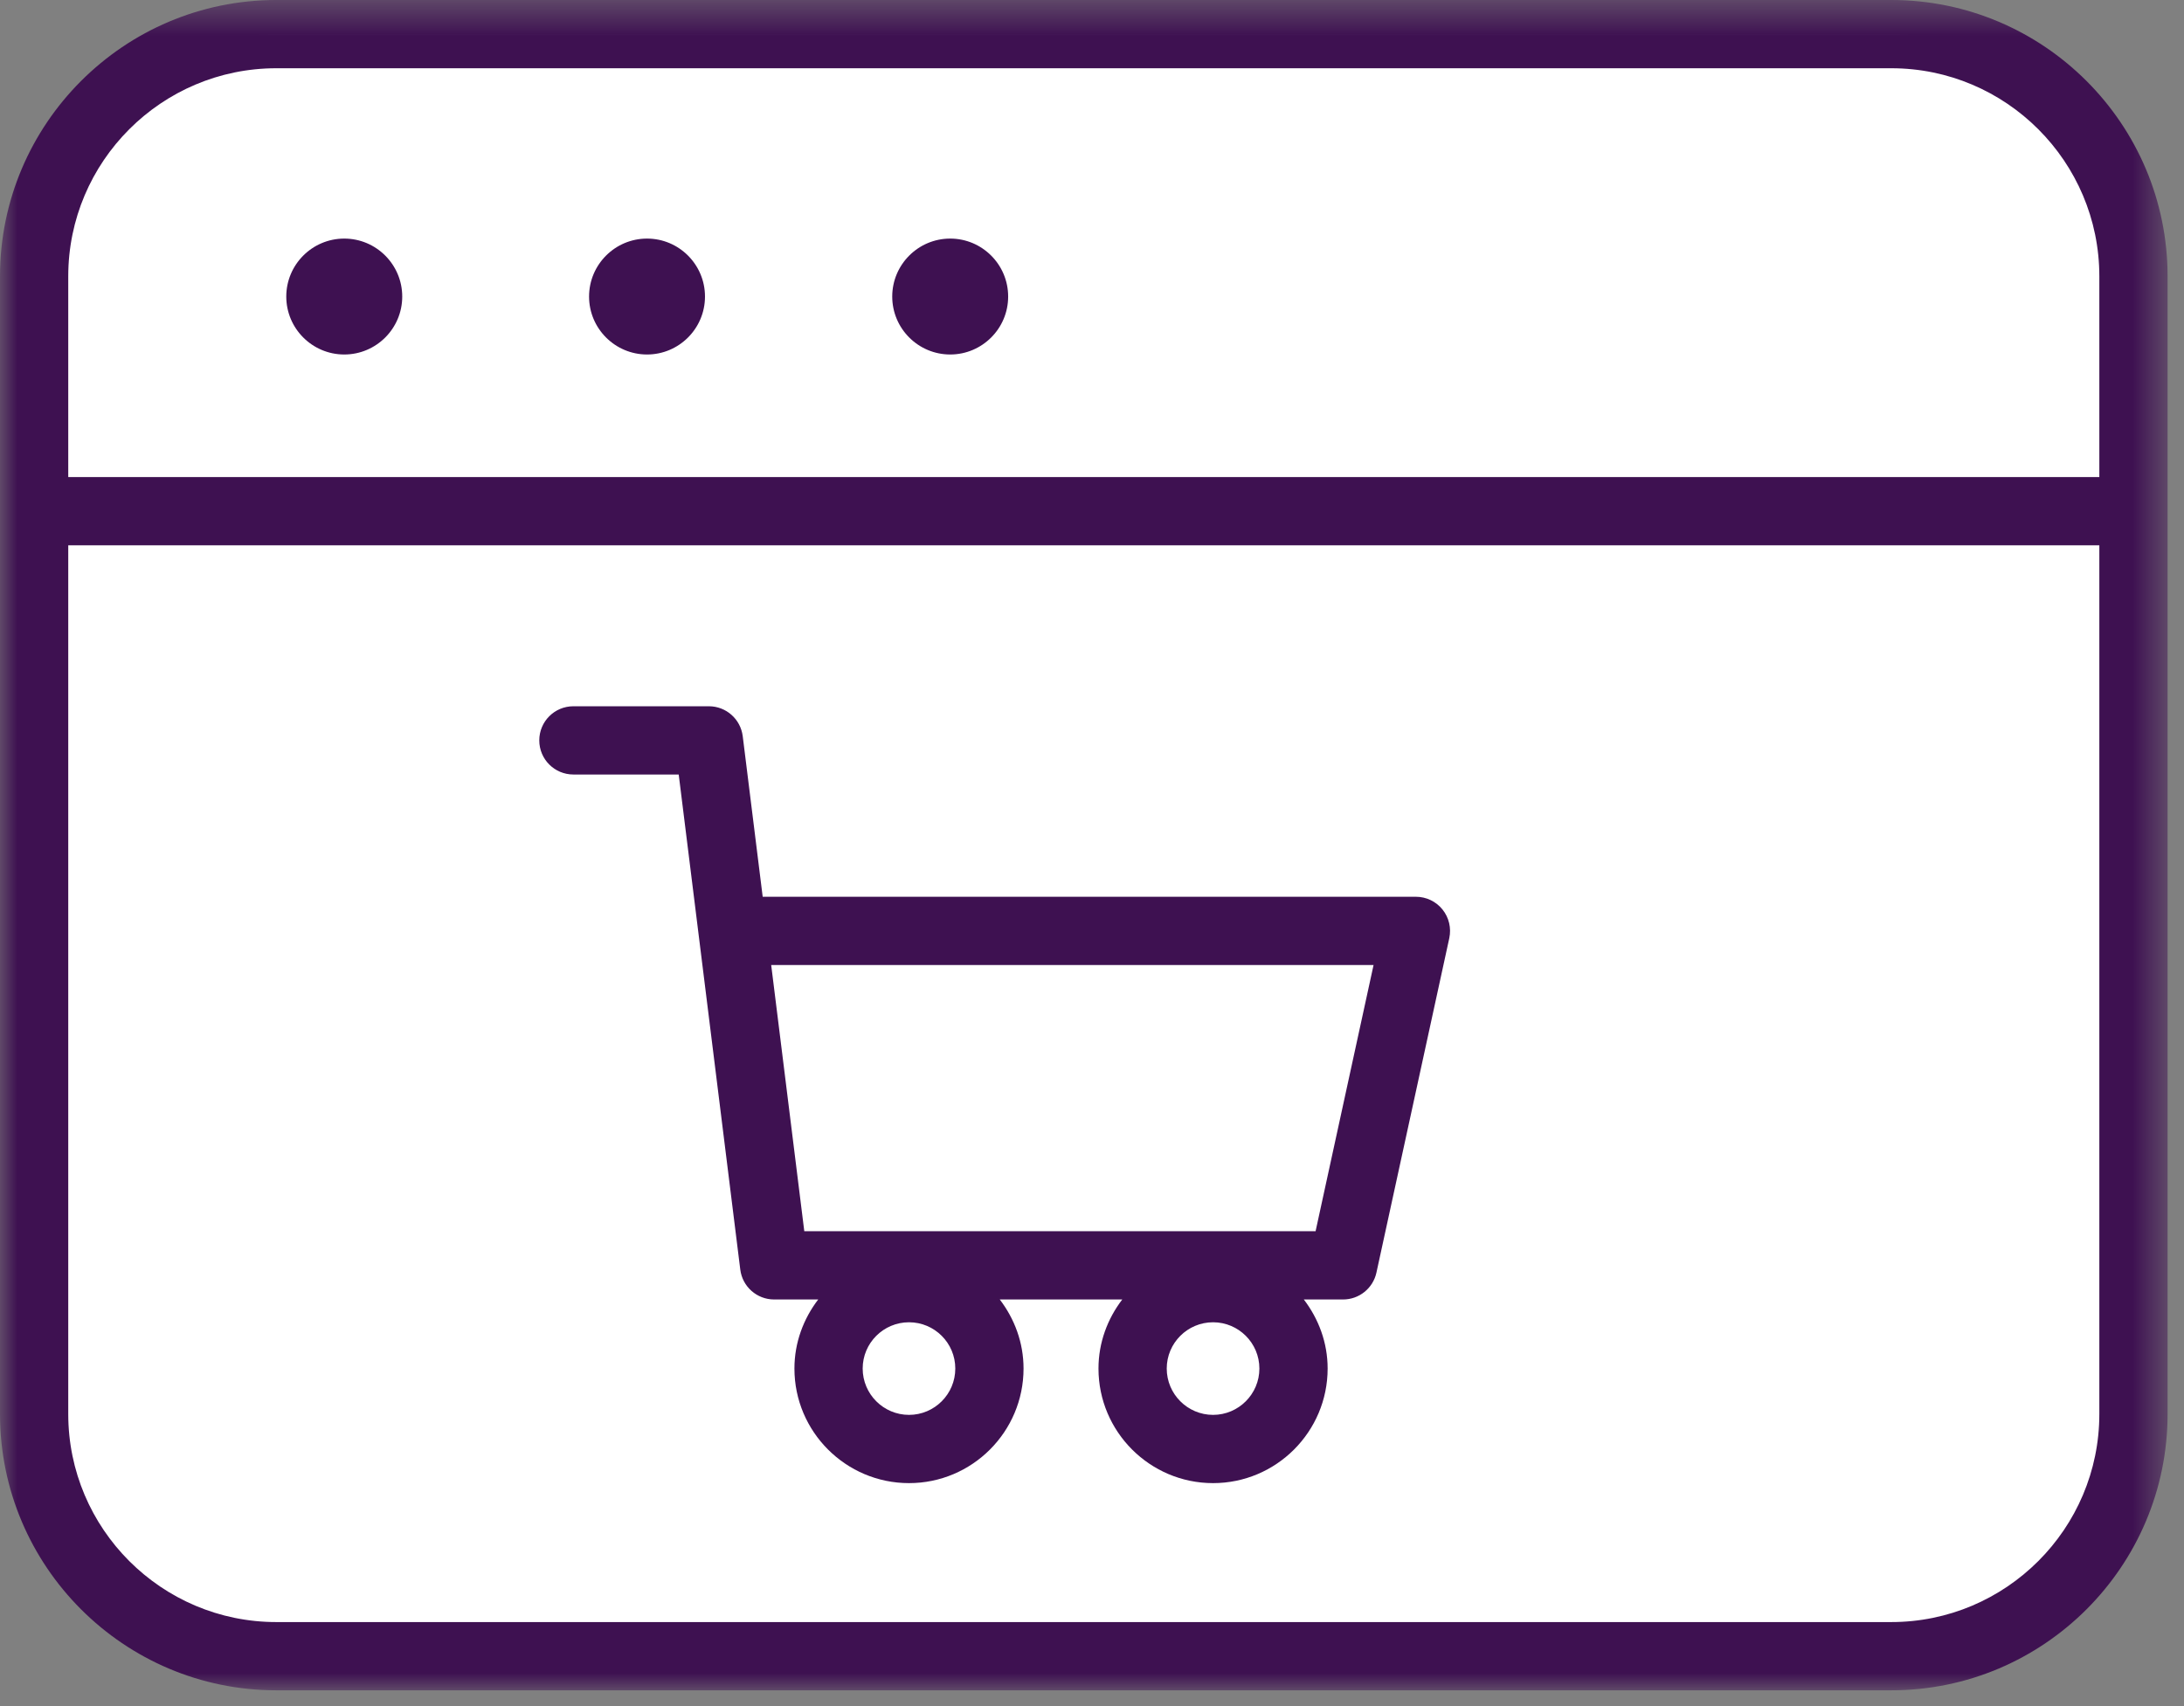 <?xml version="1.0" encoding="UTF-8"?> <svg xmlns="http://www.w3.org/2000/svg" xmlns:xlink="http://www.w3.org/1999/xlink" width="64px" height="50px" viewBox="0 0 64 50"><rect x="0" y="0" width="64" height="50" fill="#808080" stroke="none"/><!-- Generator: Sketch 55 (78076) - https://sketchapp.com --><title>Group 14</title><desc>Created with Sketch.</desc><defs><polygon id="path-1" points="0 0.463 63.519 0.463 63.519 50 0 50"></polygon></defs><g id="Websites" stroke="none" stroke-width="1" fill="none" fill-rule="evenodd"><g id="6.0-Healthcare-Provider" transform="translate(-689, -976)"><g id="Group-14" transform="translate(689, 975)"><path d="M1,9.098 C1,5.178 4.177,2 8.097,2 L55.422,2 C59.341,2 62.519,5.178 62.519,9.098 L62.519,42.441 C62.519,46.361 59.341,49.537 55.422,49.537 L8.097,49.537 C4.177,49.537 1,46.361 1,42.441 L1,9.098 Z" id="Fill-1" fill="#FFFFFF"></path><g id="Group-5" transform="translate(0, 0.537)"><mask id="mask-2" fill="white"><use xlink:href="#path-1"></use></mask><g id="Clip-4"></g><path d="M55.422,48 L8.097,48 C4.735,48 2,45.265 2,41.903 L2,16.444 L61.519,16.444 L61.519,41.903 C61.519,45.265 58.783,48 55.422,48 M8.097,2.463 L55.422,2.463 C58.783,2.463 61.519,5.198 61.519,8.561 L61.519,14.444 L2,14.444 L2,8.561 C2,5.198 4.735,2.463 8.097,2.463 M55.422,0.463 L8.097,0.463 C3.632,0.463 -0,4.096 -0,8.561 L-0,41.903 C-0,46.368 3.632,50 8.097,50 L55.422,50 C59.887,50 63.519,46.368 63.519,41.903 L63.519,8.561 C63.519,4.096 59.887,0.463 55.422,0.463" id="Fill-3" fill="#3E1151" mask="url(#mask-2)"></path></g><path d="M10.088,11.389 C11.025,11.389 11.787,10.627 11.787,9.691 C11.787,8.754 11.025,7.992 10.088,7.992 C9.151,7.992 8.389,8.754 8.389,9.691 C8.389,10.627 9.151,11.389 10.088,11.389" id="Fill-6" fill="#3E1151"></path><path d="M18.961,11.389 C19.898,11.389 20.659,10.627 20.659,9.691 C20.659,8.754 19.898,7.992 18.961,7.992 C18.024,7.992 17.262,8.754 17.262,9.691 C17.262,10.627 18.024,11.389 18.961,11.389" id="Fill-8" fill="#3E1151"></path><path d="M27.845,11.389 C28.782,11.389 29.543,10.627 29.543,9.691 C29.543,8.754 28.782,7.992 27.845,7.992 C26.908,7.992 26.146,8.754 26.146,9.691 C26.146,10.627 26.908,11.389 27.845,11.389" id="Fill-10" fill="#3E1151"></path><path d="M38.552,37.083 L23.569,37.083 L22.599,29.281 L40.251,29.281 L38.552,37.083 Z M35.548,42.465 C34.799,42.465 34.19,41.855 34.19,41.107 C34.19,40.359 34.799,39.751 35.548,39.751 C36.296,39.751 36.905,40.359 36.905,41.107 C36.905,41.855 36.296,42.465 35.548,42.465 L35.548,42.465 Z M26.638,42.465 C25.889,42.465 25.28,41.855 25.28,41.107 C25.28,40.359 25.889,39.751 26.638,39.751 C27.386,39.751 27.994,40.359 27.994,41.107 C27.994,41.855 27.386,42.465 26.638,42.465 L26.638,42.465 Z M41.492,27.281 L22.35,27.281 L21.765,22.575 C21.702,22.074 21.278,21.698 20.773,21.698 L16.803,21.698 C16.25,21.698 15.803,22.145 15.803,22.698 C15.803,23.251 16.25,23.698 16.803,23.698 L19.889,23.698 L21.693,38.206 C21.755,38.707 22.18,39.083 22.685,39.083 L23.977,39.083 C23.546,39.647 23.28,40.344 23.28,41.107 C23.28,42.959 24.786,44.465 26.638,44.465 C28.489,44.465 29.994,42.959 29.994,41.107 C29.994,40.344 29.728,39.647 29.297,39.083 L32.887,39.083 C32.456,39.647 32.19,40.344 32.19,41.107 C32.19,42.959 33.697,44.465 35.548,44.465 C37.399,44.465 38.905,42.959 38.905,41.107 C38.905,40.344 38.638,39.647 38.207,39.083 L39.358,39.083 C39.828,39.083 40.235,38.755 40.335,38.296 L42.47,28.494 C42.533,28.198 42.461,27.89 42.271,27.654 C42.081,27.418 41.795,27.281 41.492,27.281 L41.492,27.281 Z" id="Fill-12" fill="#3E1151"></path></g></g></g></svg> 